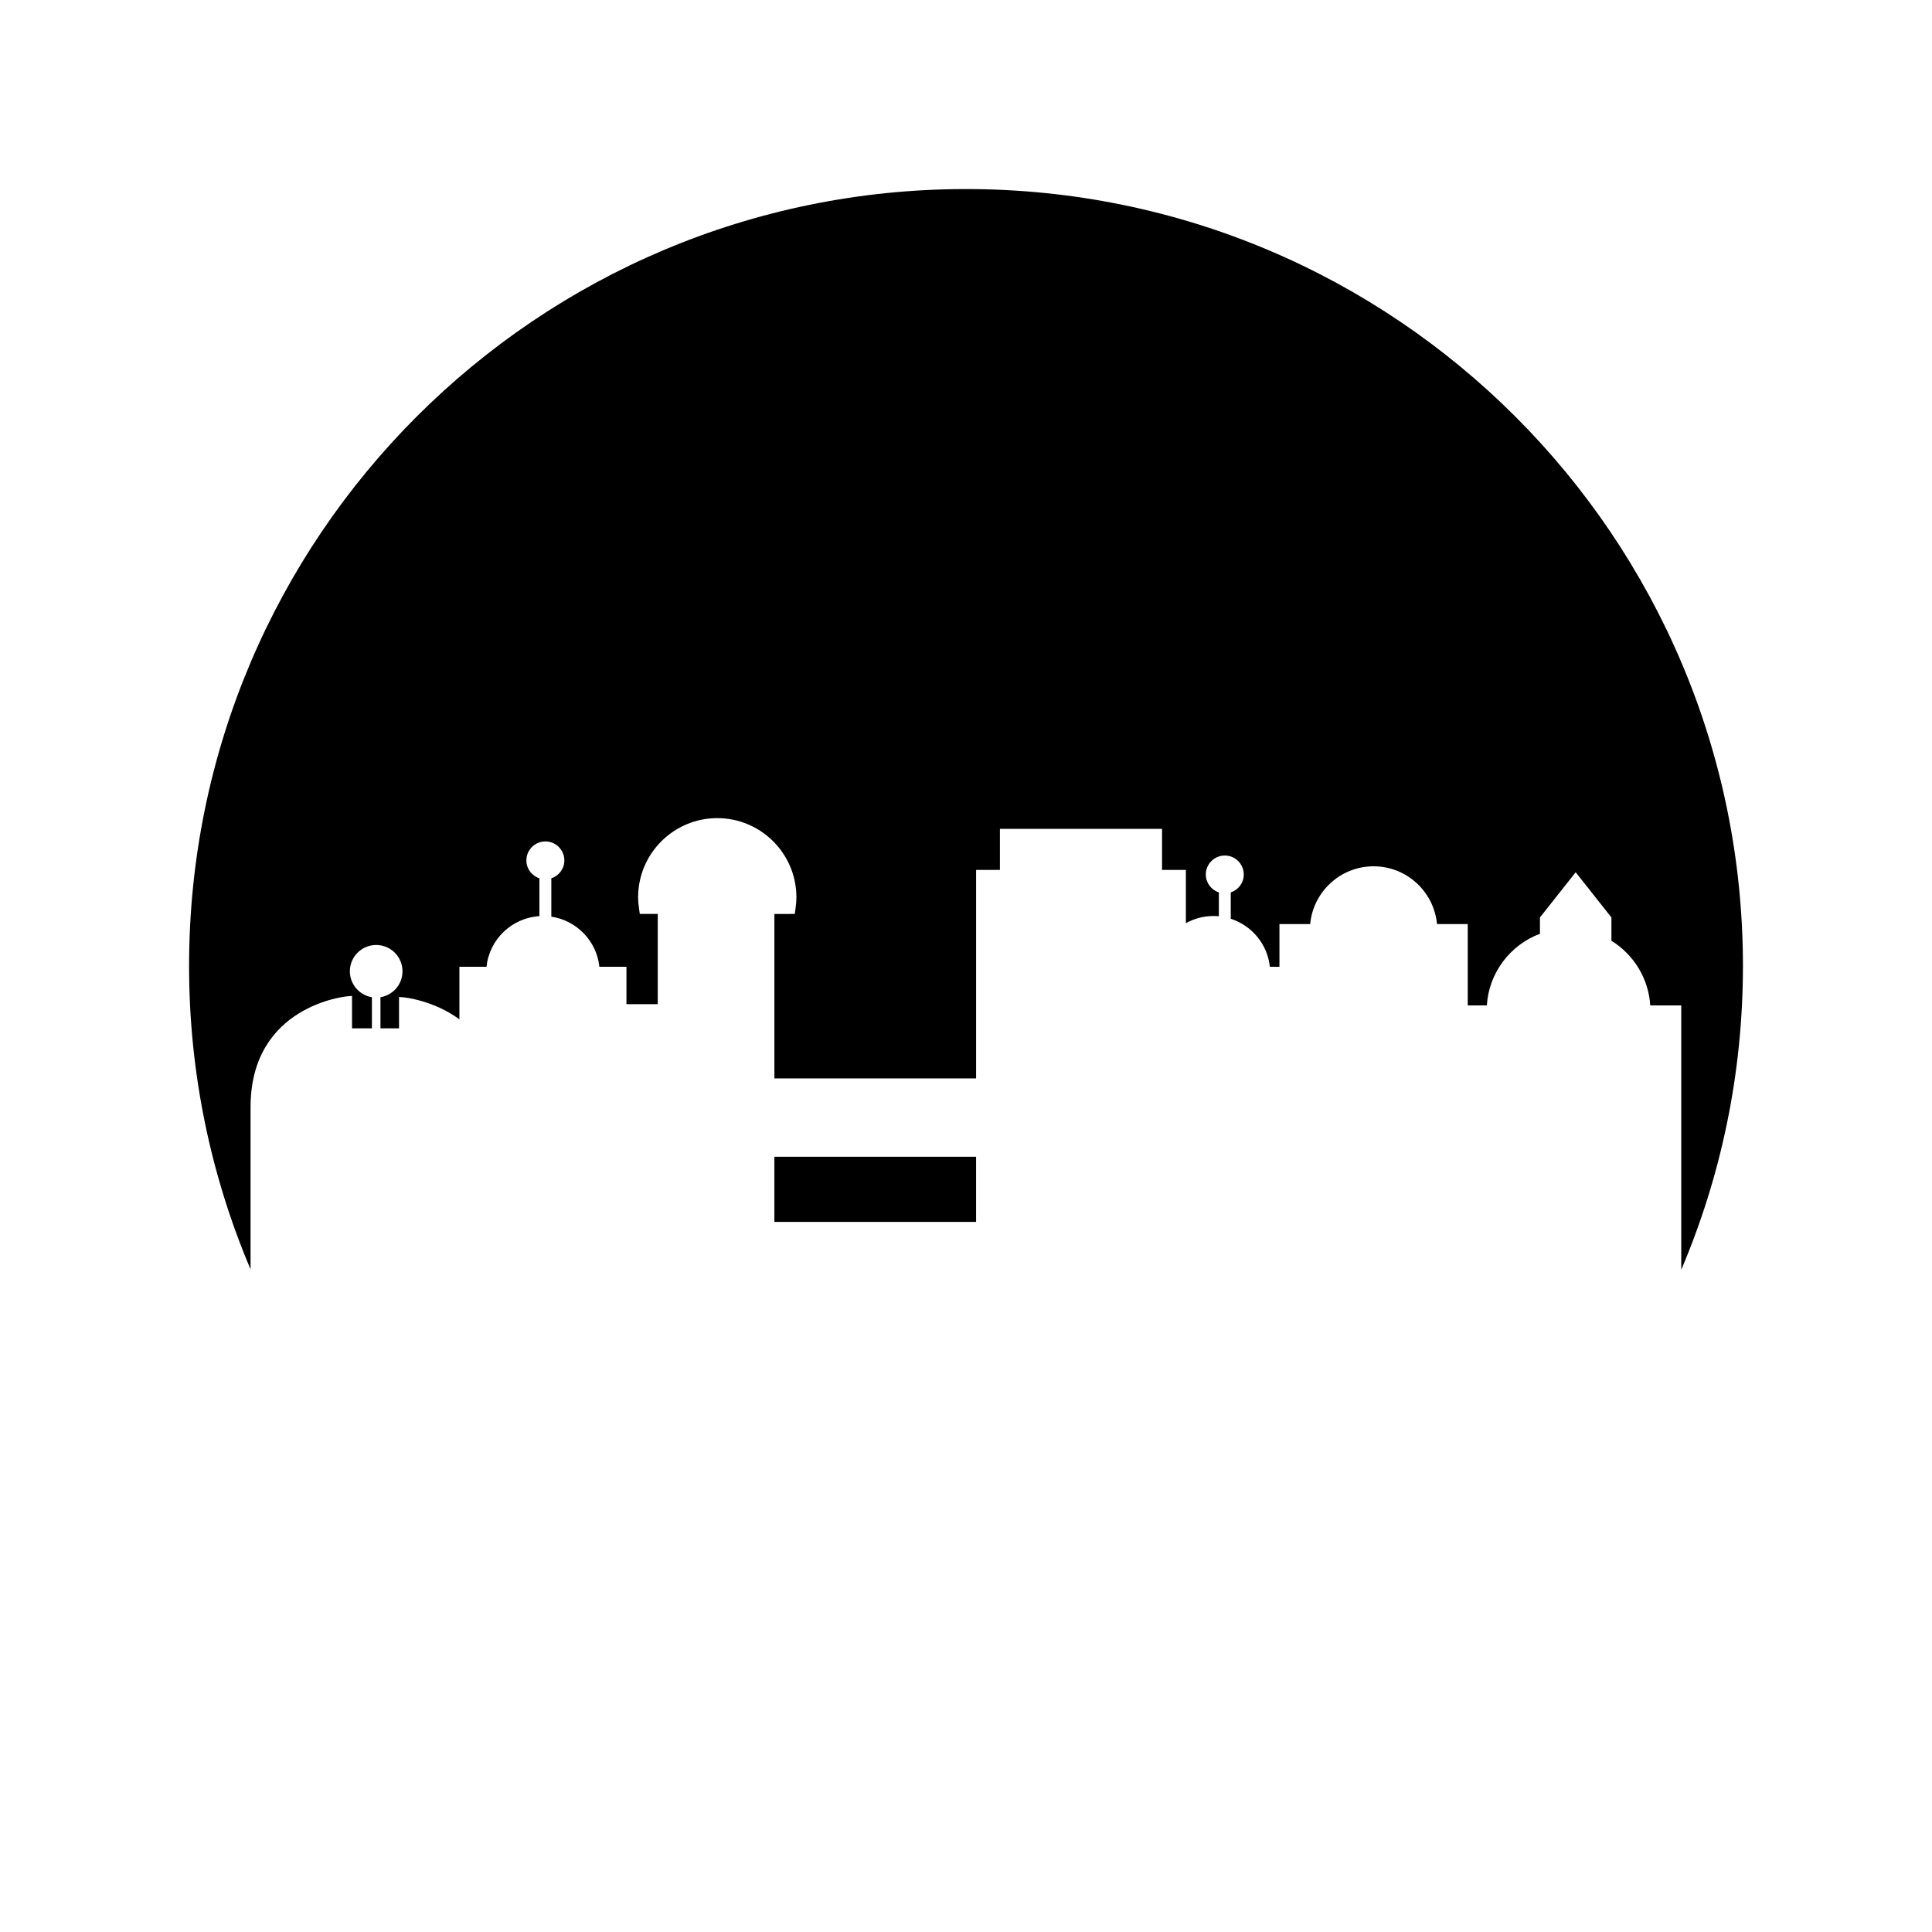 <?xml version="1.0" encoding="UTF-8"?>
<!-- Uploaded to: SVG Repo, www.svgrepo.com, Generator: SVG Repo Mixer Tools -->
<svg fill="#000000" width="800px" height="800px" version="1.1" viewBox="144 144 512 512" xmlns="http://www.w3.org/2000/svg">
 <g>
  <path d="m349.22 450.55h53.453v17.266h-53.453z"/>
  <path d="m210.4 437.4c0-27.004 25.41-29.348 25.668-29.367l1.223-0.098v8.586h5.269v-8.246c-3.312-0.543-5.84-3.406-5.84-6.871 0-3.852 3.121-6.973 6.973-6.973 3.852 0 6.973 3.121 6.973 6.973 0 3.465-2.527 6.328-5.84 6.871v8.246h4.922v-8.309l1.223 0.098c0.141 0.012 7.848 0.734 14.777 5.824v-13.93h7.18c0.758-7.246 6.688-12.965 14.023-13.418v-10.02c-2.004-0.664-3.453-2.531-3.453-4.754 0-2.777 2.25-5.027 5.031-5.027 2.777 0 5.031 2.25 5.031 5.027 0 2.227-1.453 4.09-3.453 4.754v10.156c6.731 1.004 12.02 6.465 12.734 13.281h7.176v9.91h8.293v-23.91h-4.754l-0.199-1.344c-0.168-1.121-0.25-2.125-0.25-3.07-0.004-11.566 9.406-20.977 20.973-20.977s20.977 9.406 20.977 20.977c0 0.934-0.078 1.91-0.246 3.066l-0.195 1.348-5.394 0.004v43.578h53.453v-55.242h6.312v-10.887h42.969v10.887h6.312v14.113c2.164-1.211 4.652-1.906 7.305-1.906 0.484 0 0.965 0.023 1.438 0.066v-6.312c-2.004-0.664-3.457-2.531-3.457-4.754 0-2.777 2.25-5.027 5.031-5.027 2.777 0 5.027 2.25 5.027 5.027 0 2.227-1.453 4.09-3.453 4.754v6.973c5.57 1.793 9.738 6.738 10.367 12.73h2.539v-11.324h8.148c0.797-8.57 8.023-15.305 16.801-15.305 8.777 0 16.004 6.734 16.801 15.305h8.148v21.566h5.066c0.539-8.723 6.238-16.051 14.074-18.988v-4.328l9.469-11.973 9.473 11.973v6.18c5.828 3.606 9.84 9.891 10.289 17.133h8.219v70.047c10.516-24.73 16.344-51.934 16.344-80.5 0-113.71-92.184-205.89-205.89-205.89-113.71 0-205.9 92.184-205.9 205.89 0 28.523 5.809 55.688 16.293 80.387z"/>
 </g>
</svg>